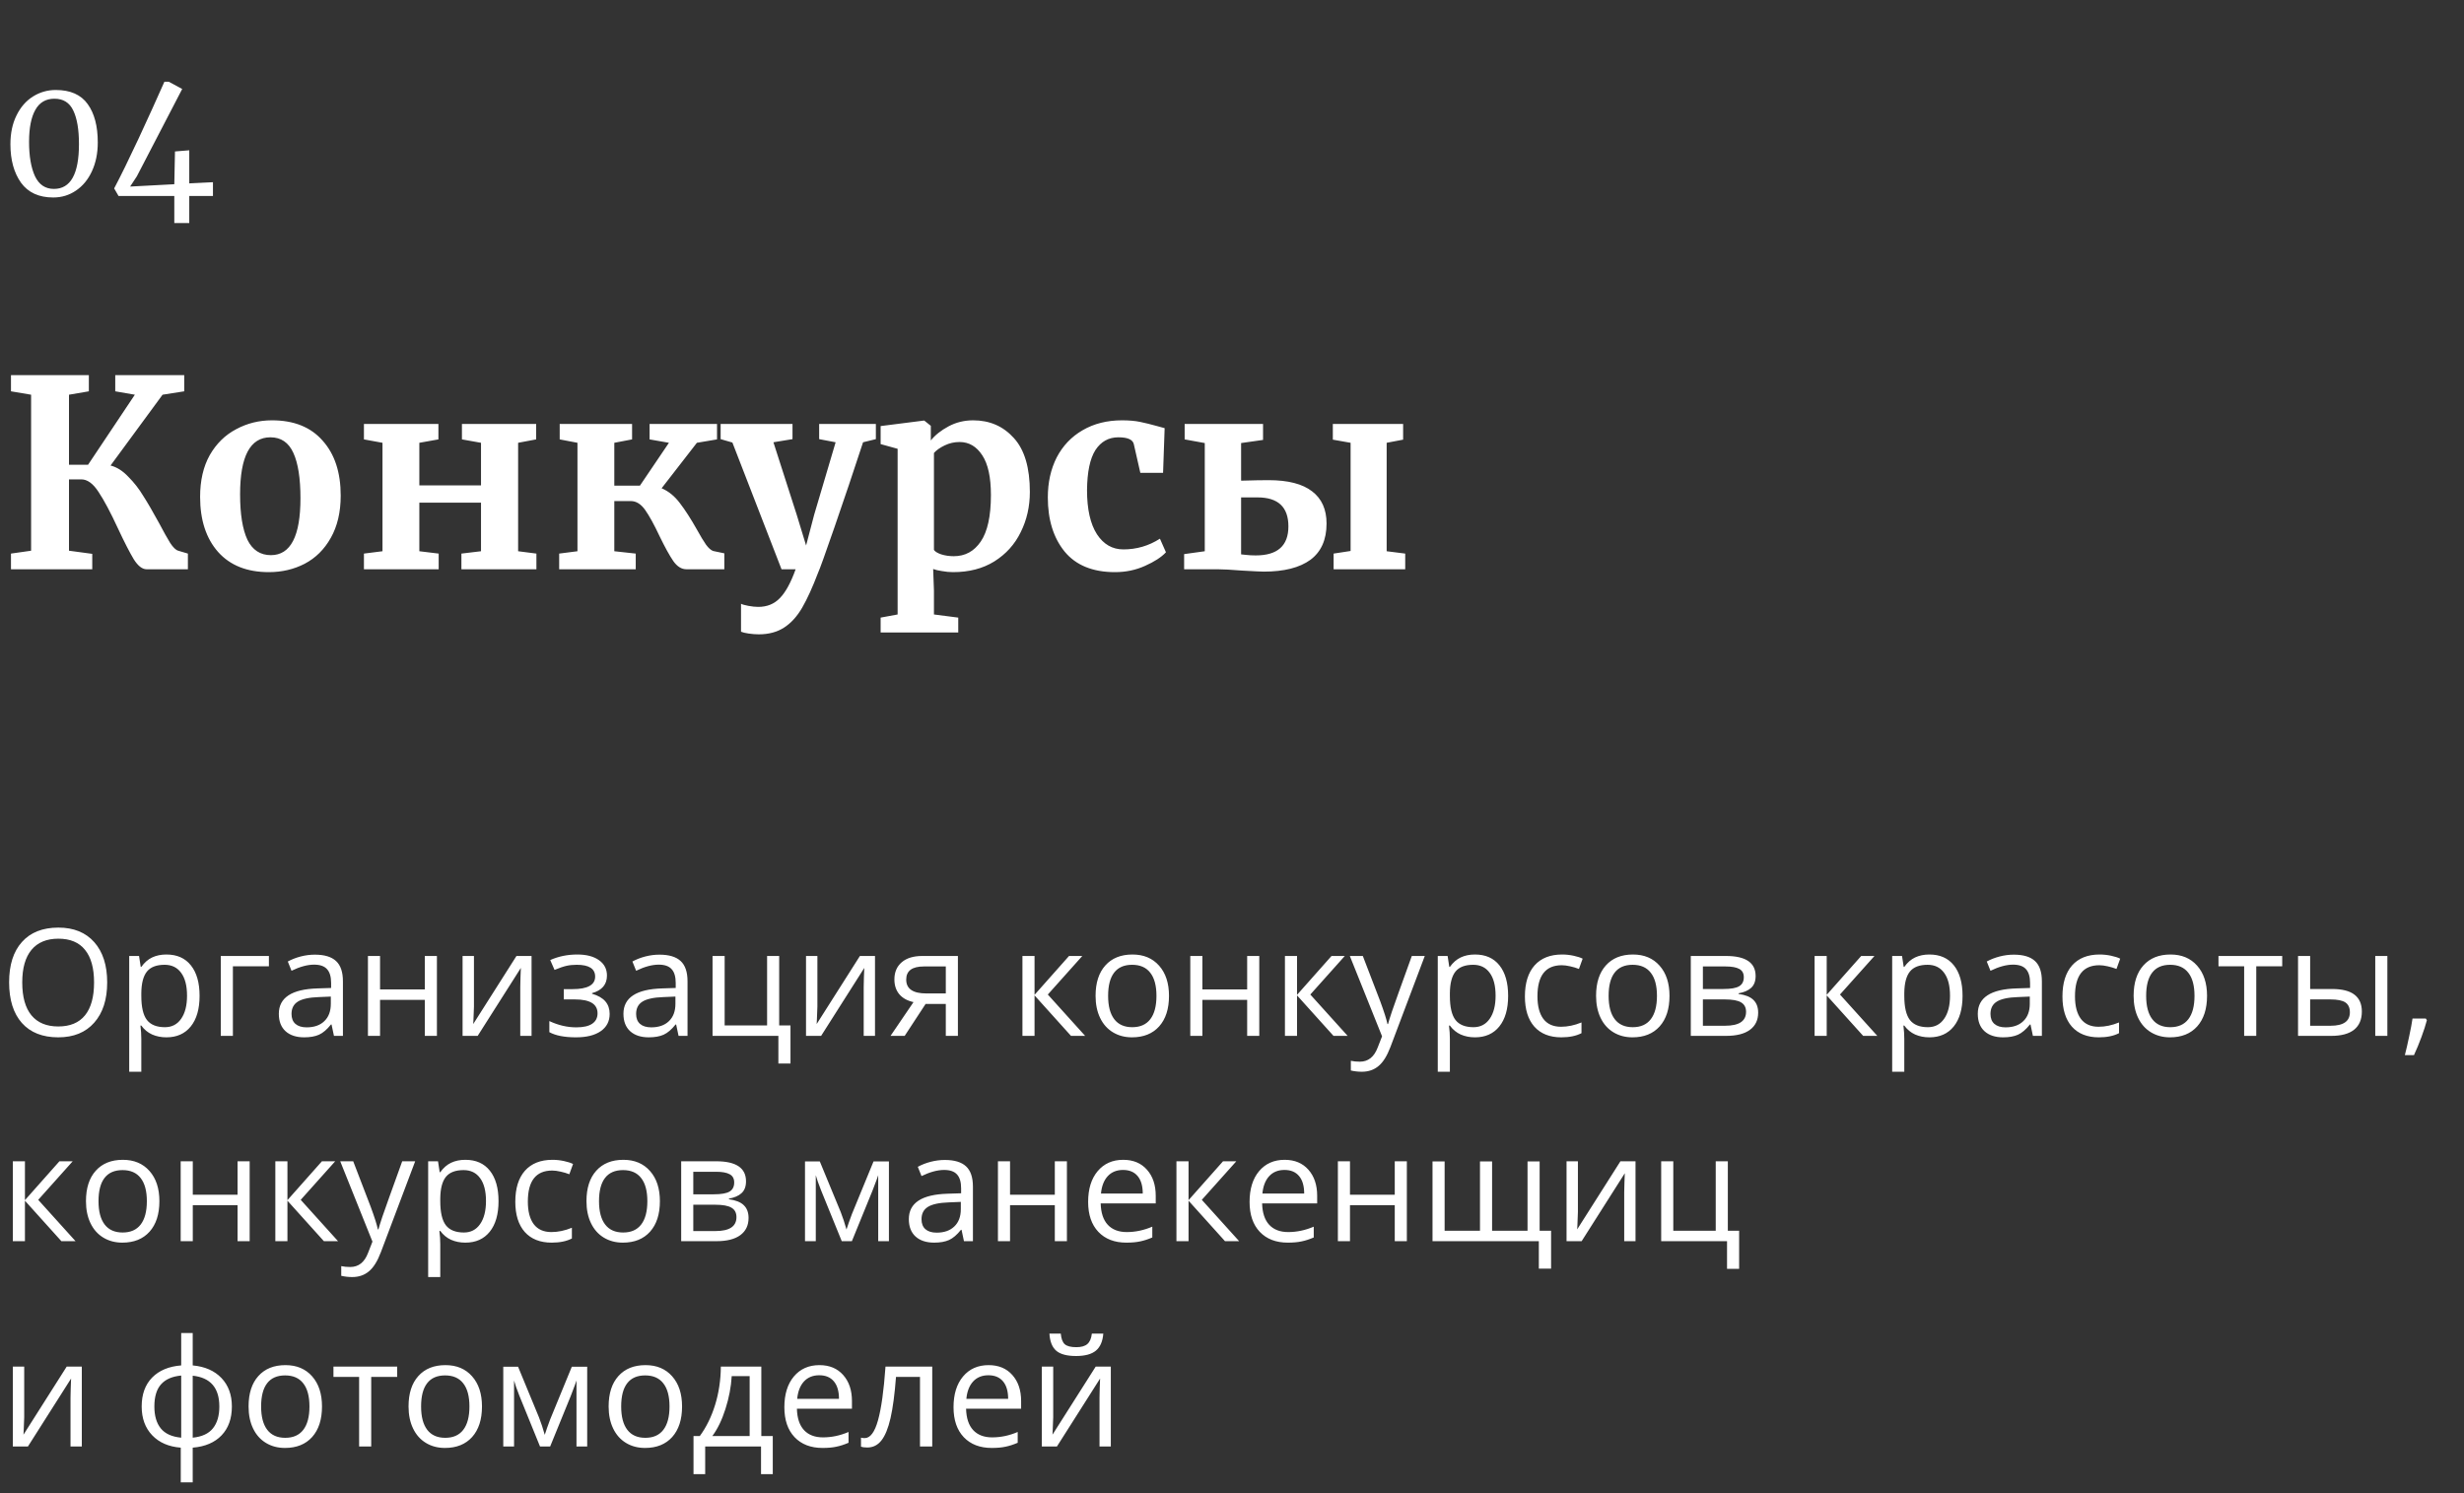 <?xml version="1.0" encoding="UTF-8"?> <svg xmlns="http://www.w3.org/2000/svg" width="264" height="160" viewBox="0 0 264 160" fill="none"><rect x="0" y="0" width="264" height="160" fill="#333333" stroke="none"/> <path d="M5.706 21.162C4.17 21.162 3.018 20.634 2.25 19.578C1.494 18.51 1.116 17.136 1.116 15.456C1.116 14.28 1.332 13.254 1.764 12.378C2.196 11.49 2.784 10.812 3.528 10.344C4.272 9.876 5.088 9.642 5.976 9.642C7.536 9.642 8.676 10.146 9.396 11.154C10.116 12.15 10.476 13.518 10.476 15.258C10.476 16.422 10.266 17.454 9.846 18.354C9.438 19.242 8.868 19.932 8.136 20.424C7.416 20.916 6.606 21.162 5.706 21.162ZM5.778 20.244C7.566 20.244 8.46 18.642 8.46 15.438C8.46 13.878 8.256 12.678 7.848 11.838C7.452 10.998 6.78 10.578 5.832 10.578C4.908 10.578 4.224 10.98 3.78 11.784C3.336 12.576 3.114 13.716 3.114 15.204C3.114 16.728 3.324 17.952 3.744 18.876C4.176 19.788 4.854 20.244 5.778 20.244ZM18.676 21H12.7L12.232 20.19C12.94 18.846 13.81 17.07 14.842 14.862C15.874 12.642 16.798 10.608 17.614 8.76H18.082L19.522 9.534L14.662 18.894L13.942 19.992L18.676 19.74L18.748 16.23L20.278 16.104V19.65L22.816 19.524V21H20.278V23.898H18.676V21Z" fill="white"></path> <path d="M11.844 49.884C12.516 50.052 13.151 50.453 13.748 51.088C14.364 51.704 14.896 52.385 15.344 53.132C15.811 53.86 16.371 54.821 17.024 56.016C17.528 56.968 17.929 57.687 18.228 58.172C18.545 58.657 18.835 58.937 19.096 59.012L20.132 59.32V61H15.708C15.241 61 14.784 60.645 14.336 59.936C13.907 59.227 13.337 58.116 12.628 56.604C11.844 54.905 11.153 53.608 10.556 52.712C9.977 51.816 9.361 51.368 8.708 51.368H7.392V59.012L9.884 59.348V61H1.176V59.32L3.332 59.012V42.296L1.176 41.932V40.196H9.52V41.932L7.392 42.296V49.8H9.436L14.448 42.296L12.348 41.932V40.196H19.74V41.932L17.416 42.296L11.844 49.884ZM21.44 53.244C21.44 51.489 21.785 49.996 22.476 48.764C23.185 47.532 24.128 46.608 25.304 45.992C26.48 45.357 27.758 45.04 29.14 45.04C31.492 45.04 33.302 45.768 34.572 47.224C35.86 48.661 36.504 50.621 36.504 53.104C36.504 54.877 36.149 56.389 35.44 57.64C34.749 58.872 33.816 59.796 32.64 60.412C31.482 61.009 30.204 61.308 28.804 61.308C26.47 61.308 24.66 60.589 23.372 59.152C22.084 57.696 21.44 55.727 21.44 53.244ZM29.028 59.488C31.137 59.488 32.192 57.453 32.192 53.384C32.192 51.256 31.94 49.641 31.436 48.54C30.932 47.42 30.11 46.86 28.972 46.86C26.806 46.86 25.724 48.895 25.724 52.964C25.724 55.092 25.985 56.716 26.508 57.836C27.049 58.937 27.889 59.488 29.028 59.488ZM46.973 45.432V47.084L44.929 47.448V52.012H51.537V47.448L49.493 47.084V45.432H57.445V47.084L55.513 47.448V59.068L57.473 59.32V61H49.437V59.32L51.537 59.068V53.86H44.929V59.068L47.001 59.32V61H38.993V59.32L40.981 59.068V47.448L38.993 47.084V45.432H46.973ZM70.887 52.32C71.634 52.637 72.287 53.169 72.847 53.916C73.407 54.644 74.014 55.587 74.667 56.744C75.059 57.453 75.386 57.995 75.647 58.368C75.908 58.723 76.16 58.947 76.403 59.04L77.607 59.292V61H73.547C73.024 61 72.558 60.711 72.147 60.132C71.736 59.535 71.242 58.639 70.663 57.444C70.084 56.212 69.571 55.279 69.123 54.644C68.675 54.009 68.162 53.692 67.583 53.692H65.819V59.068L68.115 59.32V61H59.911V59.32L61.871 59.068V47.448L59.967 47.084V45.432H67.723V47.084L65.819 47.448V52.04H68.563L71.671 47.448L69.599 47.084V45.432H76.823V47.084L74.667 47.448L70.887 52.32ZM81.299 67.972C80.963 67.972 80.599 67.944 80.207 67.888C79.834 67.832 79.563 67.767 79.395 67.692V64.696C79.525 64.771 79.787 64.845 80.179 64.92C80.571 64.995 80.925 65.032 81.243 65.032C82.176 65.032 82.942 64.724 83.539 64.108C84.155 63.492 84.724 62.456 85.247 61H83.735L78.471 47.42L77.211 47.056V45.432H84.911V47.056L82.867 47.392L85.359 55.148L86.367 58.452L87.235 55.148L89.531 47.392L87.767 47.056V45.432H93.843V47.056L92.471 47.392C91.444 50.528 90.427 53.552 89.419 56.464C88.411 59.376 87.823 61.009 87.655 61.364C87.058 62.932 86.488 64.183 85.947 65.116C85.406 66.049 84.761 66.759 84.015 67.244C83.268 67.729 82.363 67.972 81.299 67.972ZM110.342 52.712C110.342 54.28 110.015 55.717 109.362 57.024C108.727 58.331 107.784 59.376 106.534 60.16C105.302 60.925 103.827 61.308 102.11 61.308C101.736 61.308 101.344 61.271 100.934 61.196C100.542 61.14 100.224 61.065 99.982 60.972L100.066 63.296V65.844L102.67 66.18V67.776H94.354V66.18L96.174 65.844V48.092L94.354 47.588V45.656L98.974 45.068H99.03L99.73 45.628V47.196C100.196 46.617 100.831 46.113 101.634 45.684C102.436 45.255 103.314 45.04 104.266 45.04C106.039 45.04 107.495 45.675 108.634 46.944C109.772 48.195 110.342 50.117 110.342 52.712ZM102.81 47.364C102.25 47.364 101.718 47.485 101.214 47.728C100.71 47.971 100.327 48.241 100.066 48.54V58.928C100.196 59.115 100.458 59.273 100.85 59.404C101.26 59.535 101.708 59.6 102.194 59.6C103.407 59.6 104.368 59.077 105.078 58.032C105.806 56.968 106.17 55.307 106.17 53.048C106.17 51.144 105.862 49.725 105.246 48.792C104.63 47.84 103.818 47.364 102.81 47.364ZM112.267 53.3C112.267 51.695 112.584 50.267 113.219 49.016C113.872 47.765 114.796 46.795 115.991 46.104C117.204 45.395 118.614 45.04 120.219 45.04C120.966 45.04 121.61 45.096 122.151 45.208C122.692 45.32 123.299 45.469 123.971 45.656L124.783 45.88L124.615 50.668H122.179L121.479 47.588C121.367 47.103 120.816 46.86 119.827 46.86C118.782 46.86 117.96 47.317 117.363 48.232C116.784 49.147 116.486 50.575 116.467 52.516C116.467 54.569 116.822 56.147 117.531 57.248C118.24 58.331 119.183 58.872 120.359 58.872C121.778 58.872 123.084 58.489 124.279 57.724L124.923 59.18C124.438 59.703 123.691 60.188 122.683 60.636C121.694 61.084 120.62 61.308 119.463 61.308C117.074 61.308 115.272 60.571 114.059 59.096C112.864 57.621 112.267 55.689 112.267 53.3ZM132.975 51.508C134.207 51.471 135.187 51.452 135.915 51.452C138.005 51.452 139.564 51.853 140.591 52.656C141.617 53.44 142.131 54.588 142.131 56.1C142.131 57.836 141.552 59.133 140.395 59.992C139.237 60.832 137.576 61.252 135.411 61.252C135.149 61.252 134.365 61.215 133.059 61.14C131.901 61.047 131.033 61 130.455 61H126.871V59.376L129.083 59.068V47.476L126.927 47.084V45.432H135.327V47.14L132.975 47.476V51.508ZM150.335 45.432V47.112L148.571 47.448V59.068L150.559 59.32V61H142.887V59.32L144.707 59.04V47.448L142.803 47.112V45.432H150.335ZM132.975 59.404C133.049 59.404 133.227 59.423 133.507 59.46C133.805 59.497 134.151 59.516 134.543 59.516C136.876 59.516 138.043 58.48 138.043 56.408C138.043 54.336 136.941 53.3 134.739 53.3H132.975V59.404Z" fill="white"></path> <path d="M11.484 105.273C11.484 107.102 11.021 108.539 10.094 109.586C9.172 110.633 7.888 111.156 6.242 111.156C4.56 111.156 3.26 110.643 2.344 109.617C1.432 108.586 0.977 107.133 0.977 105.258C0.977 103.398 1.435 101.958 2.352 100.938C3.268 99.912 4.57 99.398 6.258 99.398C7.898 99.398 9.18 99.919 10.102 100.961C11.023 102.003 11.484 103.44 11.484 105.273ZM2.383 105.273C2.383 106.82 2.711 107.995 3.367 108.797C4.029 109.594 4.987 109.992 6.242 109.992C7.508 109.992 8.464 109.594 9.109 108.797C9.755 108 10.078 106.826 10.078 105.273C10.078 103.737 9.755 102.573 9.109 101.781C8.469 100.984 7.518 100.586 6.258 100.586C4.992 100.586 4.029 100.987 3.367 101.789C2.711 102.586 2.383 103.747 2.383 105.273ZM17.828 111.156C17.271 111.156 16.76 111.055 16.297 110.852C15.838 110.643 15.453 110.326 15.141 109.898H15.047C15.109 110.398 15.141 110.872 15.141 111.32V114.844H13.844V102.438H14.898L15.078 103.609H15.141C15.474 103.141 15.862 102.802 16.305 102.594C16.747 102.385 17.255 102.281 17.828 102.281C18.963 102.281 19.838 102.669 20.453 103.445C21.073 104.221 21.383 105.31 21.383 106.711C21.383 108.117 21.068 109.211 20.438 109.992C19.812 110.768 18.943 111.156 17.828 111.156ZM17.641 103.383C16.766 103.383 16.133 103.625 15.742 104.109C15.352 104.594 15.151 105.365 15.141 106.422V106.711C15.141 107.914 15.341 108.776 15.742 109.297C16.143 109.812 16.787 110.07 17.672 110.07C18.412 110.07 18.99 109.771 19.406 109.172C19.828 108.573 20.039 107.747 20.039 106.695C20.039 105.628 19.828 104.81 19.406 104.242C18.99 103.669 18.401 103.383 17.641 103.383ZM28.812 103.547H24.953V111H23.656V102.438H28.812V103.547ZM35.781 111L35.523 109.781H35.461C35.034 110.318 34.607 110.682 34.18 110.875C33.758 111.062 33.229 111.156 32.594 111.156C31.745 111.156 31.078 110.938 30.594 110.5C30.115 110.062 29.875 109.44 29.875 108.633C29.875 106.904 31.258 105.997 34.023 105.914L35.477 105.867V105.336C35.477 104.664 35.331 104.169 35.039 103.852C34.753 103.529 34.292 103.367 33.656 103.367C32.943 103.367 32.135 103.586 31.234 104.023L30.836 103.031C31.258 102.802 31.719 102.622 32.219 102.492C32.724 102.362 33.229 102.297 33.734 102.297C34.755 102.297 35.51 102.523 36 102.977C36.495 103.43 36.742 104.156 36.742 105.156V111H35.781ZM32.852 110.086C33.659 110.086 34.292 109.865 34.75 109.422C35.214 108.979 35.445 108.359 35.445 107.562V106.789L34.148 106.844C33.117 106.88 32.372 107.042 31.914 107.328C31.461 107.609 31.234 108.049 31.234 108.648C31.234 109.117 31.375 109.474 31.656 109.719C31.943 109.964 32.341 110.086 32.852 110.086ZM40.719 102.438V106.023H45.516V102.438H46.812V111H45.516V107.141H40.719V111H39.422V102.438H40.719ZM50.781 102.438V107.867L50.727 109.289L50.703 109.734L55.336 102.438H56.953V111H55.742V105.766L55.766 104.734L55.805 103.719L51.18 111H49.562V102.438H50.781ZM61.336 105.992C62.956 105.992 63.766 105.544 63.766 104.648C63.766 103.805 63.109 103.383 61.797 103.383C61.396 103.383 61.031 103.419 60.703 103.492C60.375 103.565 59.945 103.711 59.414 103.93L58.953 102.875C59.839 102.479 60.805 102.281 61.852 102.281C62.836 102.281 63.612 102.484 64.18 102.891C64.747 103.292 65.031 103.841 65.031 104.539C65.031 105.497 64.497 106.125 63.43 106.422V106.484C64.086 106.677 64.565 106.953 64.867 107.312C65.169 107.667 65.32 108.112 65.32 108.648C65.32 109.44 65 110.057 64.359 110.5C63.724 110.938 62.844 111.156 61.719 111.156C60.484 111.156 59.531 110.971 58.859 110.602V109.414C59.812 109.862 60.776 110.086 61.75 110.086C62.5 110.086 63.065 109.958 63.445 109.703C63.831 109.443 64.023 109.07 64.023 108.586C64.023 107.591 63.214 107.094 61.594 107.094H60.406V105.992H61.336ZM72.703 111L72.445 109.781H72.383C71.956 110.318 71.529 110.682 71.102 110.875C70.68 111.062 70.151 111.156 69.516 111.156C68.667 111.156 68 110.938 67.516 110.5C67.037 110.062 66.797 109.44 66.797 108.633C66.797 106.904 68.18 105.997 70.945 105.914L72.398 105.867V105.336C72.398 104.664 72.253 104.169 71.961 103.852C71.674 103.529 71.213 103.367 70.578 103.367C69.865 103.367 69.057 103.586 68.156 104.023L67.758 103.031C68.18 102.802 68.641 102.622 69.141 102.492C69.646 102.362 70.151 102.297 70.656 102.297C71.677 102.297 72.432 102.523 72.922 102.977C73.417 103.43 73.664 104.156 73.664 105.156V111H72.703ZM69.773 110.086C70.581 110.086 71.213 109.865 71.672 109.422C72.135 108.979 72.367 108.359 72.367 107.562V106.789L71.07 106.844C70.039 106.88 69.294 107.042 68.836 107.328C68.383 107.609 68.156 108.049 68.156 108.648C68.156 109.117 68.297 109.474 68.578 109.719C68.865 109.964 69.263 110.086 69.773 110.086ZM84.695 113.961H83.398V111H76.344V102.438H77.641V109.883H82.188V102.438H83.484V109.883H84.695V113.961ZM87.578 102.438V107.867L87.523 109.289L87.5 109.734L92.133 102.438H93.75V111H92.539V105.766L92.562 104.734L92.602 103.719L87.977 111H86.359V102.438H87.578ZM96.93 111H95.414L97.875 107.383C97.213 107.237 96.706 106.956 96.352 106.539C96.003 106.117 95.828 105.589 95.828 104.953C95.828 104.172 96.091 103.557 96.617 103.109C97.143 102.661 97.878 102.438 98.82 102.438H102.633V111H101.336V107.578H99.172L96.93 111ZM97.094 104.969C97.094 105.958 97.812 106.453 99.25 106.453H101.336V103.562H98.984C97.724 103.562 97.094 104.031 97.094 104.969ZM114.539 102.438H115.961L112.266 106.57L116.266 111H114.75L110.844 106.664V111H109.547V102.438H110.844V106.602L114.539 102.438ZM125.25 106.711C125.25 108.107 124.898 109.198 124.195 109.984C123.492 110.766 122.521 111.156 121.281 111.156C120.516 111.156 119.836 110.977 119.242 110.617C118.648 110.258 118.19 109.742 117.867 109.07C117.544 108.398 117.383 107.612 117.383 106.711C117.383 105.315 117.732 104.229 118.43 103.453C119.128 102.672 120.096 102.281 121.336 102.281C122.534 102.281 123.484 102.68 124.188 103.477C124.896 104.273 125.25 105.352 125.25 106.711ZM118.727 106.711C118.727 107.805 118.945 108.638 119.383 109.211C119.82 109.784 120.464 110.07 121.312 110.07C122.161 110.07 122.805 109.786 123.242 109.219C123.685 108.646 123.906 107.81 123.906 106.711C123.906 105.622 123.685 104.797 123.242 104.234C122.805 103.667 122.156 103.383 121.297 103.383C120.448 103.383 119.807 103.661 119.375 104.219C118.943 104.776 118.727 105.607 118.727 106.711ZM128.828 102.438V106.023H133.625V102.438H134.922V111H133.625V107.141H128.828V111H127.531V102.438H128.828ZM142.664 102.438H144.086L140.391 106.57L144.391 111H142.875L138.969 106.664V111H137.672V102.438H138.969V106.602L142.664 102.438ZM144.625 102.438H146.016L147.891 107.32C148.302 108.435 148.557 109.24 148.656 109.734H148.719C148.786 109.469 148.927 109.016 149.141 108.375C149.359 107.729 150.068 105.75 151.266 102.438H152.656L148.977 112.188C148.612 113.151 148.185 113.833 147.695 114.234C147.211 114.641 146.615 114.844 145.906 114.844C145.51 114.844 145.12 114.799 144.734 114.711V113.672C145.021 113.734 145.341 113.766 145.695 113.766C146.586 113.766 147.221 113.266 147.602 112.266L148.078 111.047L144.625 102.438ZM158.031 111.156C157.474 111.156 156.964 111.055 156.5 110.852C156.042 110.643 155.656 110.326 155.344 109.898H155.25C155.312 110.398 155.344 110.872 155.344 111.32V114.844H154.047V102.438H155.102L155.281 103.609H155.344C155.677 103.141 156.065 102.802 156.508 102.594C156.951 102.385 157.458 102.281 158.031 102.281C159.167 102.281 160.042 102.669 160.656 103.445C161.276 104.221 161.586 105.31 161.586 106.711C161.586 108.117 161.271 109.211 160.641 109.992C160.016 110.768 159.146 111.156 158.031 111.156ZM157.844 103.383C156.969 103.383 156.336 103.625 155.945 104.109C155.555 104.594 155.354 105.365 155.344 106.422V106.711C155.344 107.914 155.544 108.776 155.945 109.297C156.346 109.812 156.99 110.07 157.875 110.07C158.615 110.07 159.193 109.771 159.609 109.172C160.031 108.573 160.242 107.747 160.242 106.695C160.242 105.628 160.031 104.81 159.609 104.242C159.193 103.669 158.604 103.383 157.844 103.383ZM167.281 111.156C166.042 111.156 165.081 110.776 164.398 110.016C163.721 109.25 163.383 108.169 163.383 106.773C163.383 105.341 163.727 104.234 164.414 103.453C165.107 102.672 166.091 102.281 167.367 102.281C167.779 102.281 168.19 102.326 168.602 102.414C169.013 102.503 169.336 102.607 169.57 102.727L169.172 103.828C168.885 103.714 168.573 103.62 168.234 103.547C167.896 103.469 167.596 103.43 167.336 103.43C165.596 103.43 164.727 104.539 164.727 106.758C164.727 107.81 164.938 108.617 165.359 109.18C165.786 109.742 166.417 110.023 167.25 110.023C167.964 110.023 168.695 109.87 169.445 109.562V110.711C168.872 111.008 168.151 111.156 167.281 111.156ZM178.875 106.711C178.875 108.107 178.523 109.198 177.82 109.984C177.117 110.766 176.146 111.156 174.906 111.156C174.141 111.156 173.461 110.977 172.867 110.617C172.273 110.258 171.815 109.742 171.492 109.07C171.169 108.398 171.008 107.612 171.008 106.711C171.008 105.315 171.357 104.229 172.055 103.453C172.753 102.672 173.721 102.281 174.961 102.281C176.159 102.281 177.109 102.68 177.812 103.477C178.521 104.273 178.875 105.352 178.875 106.711ZM172.352 106.711C172.352 107.805 172.57 108.638 173.008 109.211C173.445 109.784 174.089 110.07 174.938 110.07C175.786 110.07 176.43 109.786 176.867 109.219C177.31 108.646 177.531 107.81 177.531 106.711C177.531 105.622 177.31 104.797 176.867 104.234C176.43 103.667 175.781 103.383 174.922 103.383C174.073 103.383 173.432 103.661 173 104.219C172.568 104.776 172.352 105.607 172.352 106.711ZM188.102 104.586C188.102 105.143 187.94 105.568 187.617 105.859C187.299 106.146 186.852 106.339 186.273 106.438V106.508C187.003 106.607 187.534 106.82 187.867 107.148C188.206 107.477 188.375 107.93 188.375 108.508C188.375 109.305 188.081 109.919 187.492 110.352C186.909 110.784 186.055 111 184.93 111H181.156V102.438H184.914C187.039 102.438 188.102 103.154 188.102 104.586ZM187.078 108.422C187.078 107.958 186.901 107.622 186.547 107.414C186.198 107.201 185.617 107.094 184.805 107.094H182.453V109.914H184.836C186.331 109.914 187.078 109.417 187.078 108.422ZM186.836 104.711C186.836 104.294 186.674 104 186.352 103.828C186.034 103.651 185.549 103.562 184.898 103.562H182.453V105.977H184.648C185.451 105.977 186.016 105.878 186.344 105.68C186.672 105.482 186.836 105.159 186.836 104.711ZM199.414 102.438H200.836L197.141 106.57L201.141 111H199.625L195.719 106.664V111H194.422V102.438H195.719V106.602L199.414 102.438ZM206.719 111.156C206.161 111.156 205.651 111.055 205.188 110.852C204.729 110.643 204.344 110.326 204.031 109.898H203.938C204 110.398 204.031 110.872 204.031 111.32V114.844H202.734V102.438H203.789L203.969 103.609H204.031C204.365 103.141 204.753 102.802 205.195 102.594C205.638 102.385 206.146 102.281 206.719 102.281C207.854 102.281 208.729 102.669 209.344 103.445C209.964 104.221 210.273 105.31 210.273 106.711C210.273 108.117 209.958 109.211 209.328 109.992C208.703 110.768 207.833 111.156 206.719 111.156ZM206.531 103.383C205.656 103.383 205.023 103.625 204.633 104.109C204.242 104.594 204.042 105.365 204.031 106.422V106.711C204.031 107.914 204.232 108.776 204.633 109.297C205.034 109.812 205.677 110.07 206.562 110.07C207.302 110.07 207.88 109.771 208.297 109.172C208.719 108.573 208.93 107.747 208.93 106.695C208.93 105.628 208.719 104.81 208.297 104.242C207.88 103.669 207.292 103.383 206.531 103.383ZM217.812 111L217.555 109.781H217.492C217.065 110.318 216.638 110.682 216.211 110.875C215.789 111.062 215.26 111.156 214.625 111.156C213.776 111.156 213.109 110.938 212.625 110.5C212.146 110.062 211.906 109.44 211.906 108.633C211.906 106.904 213.289 105.997 216.055 105.914L217.508 105.867V105.336C217.508 104.664 217.362 104.169 217.07 103.852C216.784 103.529 216.323 103.367 215.688 103.367C214.974 103.367 214.167 103.586 213.266 104.023L212.867 103.031C213.289 102.802 213.75 102.622 214.25 102.492C214.755 102.362 215.26 102.297 215.766 102.297C216.786 102.297 217.542 102.523 218.031 102.977C218.526 103.43 218.773 104.156 218.773 105.156V111H217.812ZM214.883 110.086C215.69 110.086 216.323 109.865 216.781 109.422C217.245 108.979 217.477 108.359 217.477 107.562V106.789L216.18 106.844C215.148 106.88 214.404 107.042 213.945 107.328C213.492 107.609 213.266 108.049 213.266 108.648C213.266 109.117 213.406 109.474 213.688 109.719C213.974 109.964 214.372 110.086 214.883 110.086ZM224.875 111.156C223.635 111.156 222.674 110.776 221.992 110.016C221.315 109.25 220.977 108.169 220.977 106.773C220.977 105.341 221.32 104.234 222.008 103.453C222.701 102.672 223.685 102.281 224.961 102.281C225.372 102.281 225.784 102.326 226.195 102.414C226.607 102.503 226.93 102.607 227.164 102.727L226.766 103.828C226.479 103.714 226.167 103.62 225.828 103.547C225.49 103.469 225.19 103.43 224.93 103.43C223.19 103.43 222.32 104.539 222.32 106.758C222.32 107.81 222.531 108.617 222.953 109.18C223.38 109.742 224.01 110.023 224.844 110.023C225.557 110.023 226.289 109.87 227.039 109.562V110.711C226.466 111.008 225.745 111.156 224.875 111.156ZM236.469 106.711C236.469 108.107 236.117 109.198 235.414 109.984C234.711 110.766 233.74 111.156 232.5 111.156C231.734 111.156 231.055 110.977 230.461 110.617C229.867 110.258 229.409 109.742 229.086 109.07C228.763 108.398 228.602 107.612 228.602 106.711C228.602 105.315 228.951 104.229 229.648 103.453C230.346 102.672 231.315 102.281 232.555 102.281C233.753 102.281 234.703 102.68 235.406 103.477C236.115 104.273 236.469 105.352 236.469 106.711ZM229.945 106.711C229.945 107.805 230.164 108.638 230.602 109.211C231.039 109.784 231.682 110.07 232.531 110.07C233.38 110.07 234.023 109.786 234.461 109.219C234.904 108.646 235.125 107.81 235.125 106.711C235.125 105.622 234.904 104.797 234.461 104.234C234.023 103.667 233.375 103.383 232.516 103.383C231.667 103.383 231.026 103.661 230.594 104.219C230.161 104.776 229.945 105.607 229.945 106.711ZM244.523 103.547H241.742V111H240.445V103.547H237.695V102.438H244.523V103.547ZM247.516 105.977H249.852C250.94 105.977 251.745 106.18 252.266 106.586C252.792 106.987 253.055 107.589 253.055 108.391C253.055 109.25 252.776 109.901 252.219 110.344C251.667 110.781 250.852 111 249.773 111H246.219V102.438H247.516V105.977ZM255.789 111H254.492V102.438H255.789V111ZM247.516 107.094V109.914H249.711C251.086 109.914 251.773 109.432 251.773 108.469C251.773 107.99 251.615 107.641 251.297 107.422C250.979 107.203 250.438 107.094 249.672 107.094H247.516ZM259.906 109.141L260.023 109.32C259.888 109.841 259.693 110.445 259.438 111.133C259.182 111.826 258.917 112.469 258.641 113.062H257.664C257.805 112.521 257.958 111.852 258.125 111.055C258.297 110.258 258.417 109.62 258.484 109.141H259.906ZM6.367 124.438H7.789L4.094 128.57L8.094 133H6.578L2.672 128.664V133H1.375V124.438H2.672V128.602L6.367 124.438ZM17.078 128.711C17.078 130.107 16.727 131.198 16.023 131.984C15.32 132.766 14.349 133.156 13.109 133.156C12.344 133.156 11.664 132.977 11.07 132.617C10.477 132.258 10.018 131.742 9.695 131.07C9.372 130.398 9.211 129.612 9.211 128.711C9.211 127.315 9.56 126.229 10.258 125.453C10.956 124.672 11.925 124.281 13.164 124.281C14.362 124.281 15.312 124.68 16.016 125.477C16.724 126.273 17.078 127.352 17.078 128.711ZM10.555 128.711C10.555 129.805 10.773 130.638 11.211 131.211C11.648 131.784 12.292 132.07 13.141 132.07C13.99 132.07 14.633 131.786 15.07 131.219C15.513 130.646 15.734 129.81 15.734 128.711C15.734 127.622 15.513 126.797 15.07 126.234C14.633 125.667 13.984 125.383 13.125 125.383C12.276 125.383 11.635 125.661 11.203 126.219C10.771 126.776 10.555 127.607 10.555 128.711ZM20.656 124.438V128.023H25.453V124.438H26.75V133H25.453V129.141H20.656V133H19.359V124.438H20.656ZM34.492 124.438H35.914L32.219 128.57L36.219 133H34.703L30.797 128.664V133H29.5V124.438H30.797V128.602L34.492 124.438ZM36.453 124.438H37.844L39.719 129.32C40.13 130.435 40.385 131.24 40.484 131.734H40.547C40.615 131.469 40.755 131.016 40.969 130.375C41.188 129.729 41.896 127.75 43.094 124.438H44.484L40.805 134.188C40.44 135.151 40.013 135.833 39.523 136.234C39.039 136.641 38.443 136.844 37.734 136.844C37.339 136.844 36.948 136.799 36.562 136.711V135.672C36.849 135.734 37.169 135.766 37.523 135.766C38.414 135.766 39.05 135.266 39.43 134.266L39.906 133.047L36.453 124.438ZM49.859 133.156C49.302 133.156 48.792 133.055 48.328 132.852C47.87 132.643 47.484 132.326 47.172 131.898H47.078C47.141 132.398 47.172 132.872 47.172 133.32V136.844H45.875V124.438H46.93L47.109 125.609H47.172C47.505 125.141 47.893 124.802 48.336 124.594C48.779 124.385 49.286 124.281 49.859 124.281C50.995 124.281 51.87 124.669 52.484 125.445C53.104 126.221 53.414 127.31 53.414 128.711C53.414 130.117 53.099 131.211 52.469 131.992C51.844 132.768 50.974 133.156 49.859 133.156ZM49.672 125.383C48.797 125.383 48.164 125.625 47.773 126.109C47.383 126.594 47.182 127.365 47.172 128.422V128.711C47.172 129.914 47.372 130.776 47.773 131.297C48.175 131.812 48.818 132.07 49.703 132.07C50.443 132.07 51.021 131.771 51.438 131.172C51.859 130.573 52.07 129.747 52.07 128.695C52.07 127.628 51.859 126.81 51.438 126.242C51.021 125.669 50.432 125.383 49.672 125.383ZM59.109 133.156C57.87 133.156 56.909 132.776 56.227 132.016C55.55 131.25 55.211 130.169 55.211 128.773C55.211 127.341 55.555 126.234 56.242 125.453C56.935 124.672 57.919 124.281 59.195 124.281C59.607 124.281 60.018 124.326 60.43 124.414C60.841 124.503 61.164 124.607 61.398 124.727L61 125.828C60.714 125.714 60.401 125.62 60.062 125.547C59.724 125.469 59.425 125.43 59.164 125.43C57.425 125.43 56.555 126.539 56.555 128.758C56.555 129.81 56.766 130.617 57.188 131.18C57.615 131.742 58.245 132.023 59.078 132.023C59.792 132.023 60.523 131.87 61.273 131.562V132.711C60.7 133.008 59.979 133.156 59.109 133.156ZM70.703 128.711C70.703 130.107 70.352 131.198 69.648 131.984C68.945 132.766 67.974 133.156 66.734 133.156C65.969 133.156 65.289 132.977 64.695 132.617C64.102 132.258 63.643 131.742 63.32 131.07C62.997 130.398 62.836 129.612 62.836 128.711C62.836 127.315 63.185 126.229 63.883 125.453C64.581 124.672 65.549 124.281 66.789 124.281C67.987 124.281 68.938 124.68 69.641 125.477C70.349 126.273 70.703 127.352 70.703 128.711ZM64.18 128.711C64.18 129.805 64.398 130.638 64.836 131.211C65.273 131.784 65.917 132.07 66.766 132.07C67.615 132.07 68.258 131.786 68.695 131.219C69.138 130.646 69.359 129.81 69.359 128.711C69.359 127.622 69.138 126.797 68.695 126.234C68.258 125.667 67.609 125.383 66.75 125.383C65.901 125.383 65.26 125.661 64.828 126.219C64.396 126.776 64.18 127.607 64.18 128.711ZM79.93 126.586C79.93 127.143 79.768 127.568 79.445 127.859C79.128 128.146 78.68 128.339 78.102 128.438V128.508C78.831 128.607 79.362 128.82 79.695 129.148C80.034 129.477 80.203 129.93 80.203 130.508C80.203 131.305 79.909 131.919 79.32 132.352C78.737 132.784 77.883 133 76.758 133H72.984V124.438H76.742C78.867 124.438 79.93 125.154 79.93 126.586ZM78.906 130.422C78.906 129.958 78.729 129.622 78.375 129.414C78.026 129.201 77.445 129.094 76.633 129.094H74.281V131.914H76.664C78.159 131.914 78.906 131.417 78.906 130.422ZM78.664 126.711C78.664 126.294 78.503 126 78.18 125.828C77.862 125.651 77.378 125.562 76.727 125.562H74.281V127.977H76.477C77.279 127.977 77.844 127.878 78.172 127.68C78.5 127.482 78.664 127.159 78.664 126.711ZM90.695 131.75L90.938 131.023L91.273 130.102L93.594 124.453H95.242V133H94.094V125.93L93.938 126.383L93.484 127.578L91.273 133H90.188L87.977 127.562C87.701 126.865 87.51 126.32 87.406 125.93V133H86.25V124.453H87.836L90.078 129.883C90.302 130.456 90.508 131.078 90.695 131.75ZM103.281 133L103.023 131.781H102.961C102.534 132.318 102.107 132.682 101.68 132.875C101.258 133.062 100.729 133.156 100.094 133.156C99.245 133.156 98.578 132.938 98.094 132.5C97.615 132.062 97.375 131.44 97.375 130.633C97.375 128.904 98.758 127.997 101.523 127.914L102.977 127.867V127.336C102.977 126.664 102.831 126.169 102.539 125.852C102.253 125.529 101.792 125.367 101.156 125.367C100.443 125.367 99.635 125.586 98.734 126.023L98.336 125.031C98.758 124.802 99.219 124.622 99.719 124.492C100.224 124.362 100.729 124.297 101.234 124.297C102.255 124.297 103.01 124.523 103.5 124.977C103.995 125.43 104.242 126.156 104.242 127.156V133H103.281ZM100.352 132.086C101.159 132.086 101.792 131.865 102.25 131.422C102.714 130.979 102.945 130.359 102.945 129.562V128.789L101.648 128.844C100.617 128.88 99.872 129.042 99.414 129.328C98.961 129.609 98.734 130.049 98.734 130.648C98.734 131.117 98.875 131.474 99.156 131.719C99.443 131.964 99.841 132.086 100.352 132.086ZM108.219 124.438V128.023H113.016V124.438H114.312V133H113.016V129.141H108.219V133H106.922V124.438H108.219ZM120.68 133.156C119.414 133.156 118.414 132.771 117.68 132C116.951 131.229 116.586 130.159 116.586 128.789C116.586 127.409 116.924 126.312 117.602 125.5C118.284 124.688 119.198 124.281 120.344 124.281C121.417 124.281 122.266 124.635 122.891 125.344C123.516 126.047 123.828 126.977 123.828 128.133V128.953H117.93C117.956 129.958 118.208 130.721 118.688 131.242C119.172 131.763 119.852 132.023 120.727 132.023C121.648 132.023 122.56 131.831 123.461 131.445V132.602C123.003 132.799 122.568 132.94 122.156 133.023C121.75 133.112 121.258 133.156 120.68 133.156ZM120.328 125.367C119.641 125.367 119.091 125.591 118.68 126.039C118.273 126.487 118.034 127.107 117.961 127.898H122.438C122.438 127.081 122.255 126.456 121.891 126.023C121.526 125.586 121.005 125.367 120.328 125.367ZM131.039 124.438H132.461L128.766 128.57L132.766 133H131.25L127.344 128.664V133H126.047V124.438H127.344V128.602L131.039 124.438ZM137.977 133.156C136.711 133.156 135.711 132.771 134.977 132C134.247 131.229 133.883 130.159 133.883 128.789C133.883 127.409 134.221 126.312 134.898 125.5C135.581 124.688 136.495 124.281 137.641 124.281C138.714 124.281 139.562 124.635 140.188 125.344C140.812 126.047 141.125 126.977 141.125 128.133V128.953H135.227C135.253 129.958 135.505 130.721 135.984 131.242C136.469 131.763 137.148 132.023 138.023 132.023C138.945 132.023 139.857 131.831 140.758 131.445V132.602C140.299 132.799 139.865 132.94 139.453 133.023C139.047 133.112 138.555 133.156 137.977 133.156ZM137.625 125.367C136.938 125.367 136.388 125.591 135.977 126.039C135.57 126.487 135.331 127.107 135.258 127.898H139.734C139.734 127.081 139.552 126.456 139.188 126.023C138.823 125.586 138.302 125.367 137.625 125.367ZM144.641 124.438V128.023H149.438V124.438H150.734V133H149.438V129.141H144.641V133H143.344V124.438H144.641ZM159.867 131.883H163.664V124.453H164.961V131.883H166.188V135.945H164.875V133H153.484V124.453H154.781V131.883H158.57V124.453H159.867V131.883ZM169.062 124.438V129.867L169.008 131.289L168.984 131.734L173.617 124.438H175.234V133H174.023V127.766L174.047 126.734L174.086 125.719L169.461 133H167.844V124.438H169.062ZM186.336 135.961H185.039V133H177.984V124.438H179.281V131.883H183.828V124.438H185.125V131.883H186.336V135.961ZM2.594 146.438V151.867L2.539 153.289L2.516 153.734L7.148 146.438H8.766V155H7.555V149.766L7.578 148.734L7.617 147.719L2.992 155H1.375V146.438H2.594ZM24.844 150.711C24.844 152.008 24.474 153.042 23.734 153.812C23 154.578 21.971 155.016 20.648 155.125V158.844H19.367V155.125C18.076 155.026 17.055 154.583 16.305 153.797C15.555 153.01 15.18 151.982 15.18 150.711C15.18 149.414 15.552 148.383 16.297 147.617C17.047 146.852 18.086 146.417 19.414 146.312V142.844H20.648V146.312C21.956 146.432 22.982 146.883 23.727 147.664C24.471 148.445 24.844 149.461 24.844 150.711ZM16.539 150.711C16.539 151.711 16.768 152.495 17.227 153.062C17.685 153.63 18.414 153.961 19.414 154.055V147.398C18.451 147.487 17.729 147.802 17.25 148.344C16.776 148.88 16.539 149.669 16.539 150.711ZM23.5 150.711C23.5 148.716 22.549 147.617 20.648 147.414V154.055C21.638 153.956 22.359 153.622 22.812 153.055C23.271 152.487 23.5 151.706 23.5 150.711ZM34.5 150.711C34.5 152.107 34.148 153.198 33.445 153.984C32.742 154.766 31.771 155.156 30.531 155.156C29.766 155.156 29.086 154.977 28.492 154.617C27.898 154.258 27.44 153.742 27.117 153.07C26.794 152.398 26.633 151.612 26.633 150.711C26.633 149.315 26.982 148.229 27.68 147.453C28.378 146.672 29.346 146.281 30.586 146.281C31.784 146.281 32.734 146.68 33.438 147.477C34.146 148.273 34.5 149.352 34.5 150.711ZM27.977 150.711C27.977 151.805 28.195 152.638 28.633 153.211C29.07 153.784 29.713 154.07 30.562 154.07C31.412 154.07 32.055 153.786 32.492 153.219C32.935 152.646 33.156 151.81 33.156 150.711C33.156 149.622 32.935 148.797 32.492 148.234C32.055 147.667 31.406 147.383 30.547 147.383C29.698 147.383 29.057 147.661 28.625 148.219C28.193 148.776 27.977 149.607 27.977 150.711ZM42.555 147.547H39.773V155H38.477V147.547H35.727V146.438H42.555V147.547ZM51.641 150.711C51.641 152.107 51.289 153.198 50.586 153.984C49.883 154.766 48.911 155.156 47.672 155.156C46.906 155.156 46.227 154.977 45.633 154.617C45.039 154.258 44.581 153.742 44.258 153.07C43.935 152.398 43.773 151.612 43.773 150.711C43.773 149.315 44.122 148.229 44.82 147.453C45.518 146.672 46.487 146.281 47.727 146.281C48.925 146.281 49.875 146.68 50.578 147.477C51.286 148.273 51.641 149.352 51.641 150.711ZM45.117 150.711C45.117 151.805 45.336 152.638 45.773 153.211C46.211 153.784 46.854 154.07 47.703 154.07C48.552 154.07 49.195 153.786 49.633 153.219C50.075 152.646 50.297 151.81 50.297 150.711C50.297 149.622 50.075 148.797 49.633 148.234C49.195 147.667 48.547 147.383 47.688 147.383C46.839 147.383 46.198 147.661 45.766 148.219C45.333 148.776 45.117 149.607 45.117 150.711ZM58.367 153.75L58.609 153.023L58.945 152.102L61.266 146.453H62.914V155H61.766V147.93L61.609 148.383L61.156 149.578L58.945 155H57.859L55.648 149.562C55.372 148.865 55.182 148.32 55.078 147.93V155H53.922V146.453H55.508L57.75 151.883C57.974 152.456 58.18 153.078 58.367 153.75ZM73.078 150.711C73.078 152.107 72.727 153.198 72.023 153.984C71.32 154.766 70.349 155.156 69.109 155.156C68.344 155.156 67.664 154.977 67.07 154.617C66.477 154.258 66.018 153.742 65.695 153.07C65.372 152.398 65.211 151.612 65.211 150.711C65.211 149.315 65.56 148.229 66.258 147.453C66.956 146.672 67.924 146.281 69.164 146.281C70.362 146.281 71.312 146.68 72.016 147.477C72.724 148.273 73.078 149.352 73.078 150.711ZM66.555 150.711C66.555 151.805 66.773 152.638 67.211 153.211C67.648 153.784 68.292 154.07 69.141 154.07C69.99 154.07 70.633 153.786 71.07 153.219C71.513 152.646 71.734 151.81 71.734 150.711C71.734 149.622 71.513 148.797 71.07 148.234C70.633 147.667 69.984 147.383 69.125 147.383C68.276 147.383 67.635 147.661 67.203 148.219C66.771 148.776 66.555 149.607 66.555 150.711ZM82.797 157.961H81.539V155H75.555V157.961H74.305V153.883H74.977C75.674 152.935 76.221 151.823 76.617 150.547C77.013 149.271 77.219 147.901 77.234 146.438H81.57V153.883H82.797V157.961ZM80.32 153.883V147.461H78.398C78.331 148.617 78.107 149.789 77.727 150.977C77.352 152.159 76.883 153.128 76.32 153.883H80.32ZM88.133 155.156C86.867 155.156 85.867 154.771 85.133 154C84.404 153.229 84.039 152.159 84.039 150.789C84.039 149.409 84.378 148.312 85.055 147.5C85.737 146.688 86.651 146.281 87.797 146.281C88.87 146.281 89.719 146.635 90.344 147.344C90.969 148.047 91.281 148.977 91.281 150.133V150.953H85.383C85.409 151.958 85.662 152.721 86.141 153.242C86.625 153.763 87.305 154.023 88.18 154.023C89.102 154.023 90.013 153.831 90.914 153.445V154.602C90.456 154.799 90.021 154.94 89.609 155.023C89.203 155.112 88.711 155.156 88.133 155.156ZM87.781 147.367C87.094 147.367 86.544 147.591 86.133 148.039C85.727 148.487 85.487 149.107 85.414 149.898H89.891C89.891 149.081 89.708 148.456 89.344 148.023C88.979 147.586 88.458 147.367 87.781 147.367ZM99.883 155H98.57V147.547H96C95.859 149.401 95.664 150.872 95.414 151.961C95.164 153.049 94.838 153.846 94.438 154.352C94.042 154.857 93.537 155.109 92.922 155.109C92.641 155.109 92.417 155.078 92.25 155.016V154.055C92.365 154.086 92.495 154.102 92.641 154.102C93.24 154.102 93.716 153.469 94.07 152.203C94.424 150.938 94.693 149.016 94.875 146.438H99.883V155ZM106.258 155.156C104.992 155.156 103.992 154.771 103.258 154C102.529 153.229 102.164 152.159 102.164 150.789C102.164 149.409 102.503 148.312 103.18 147.5C103.862 146.688 104.776 146.281 105.922 146.281C106.995 146.281 107.844 146.635 108.469 147.344C109.094 148.047 109.406 148.977 109.406 150.133V150.953H103.508C103.534 151.958 103.786 152.721 104.266 153.242C104.75 153.763 105.43 154.023 106.305 154.023C107.227 154.023 108.138 153.831 109.039 153.445V154.602C108.581 154.799 108.146 154.94 107.734 155.023C107.328 155.112 106.836 155.156 106.258 155.156ZM105.906 147.367C105.219 147.367 104.669 147.591 104.258 148.039C103.852 148.487 103.612 149.107 103.539 149.898H108.016C108.016 149.081 107.833 148.456 107.469 148.023C107.104 147.586 106.583 147.367 105.906 147.367ZM112.844 146.438V151.867L112.789 153.289L112.766 153.734L117.398 146.438H119.016V155H117.805V149.766L117.828 148.734L117.867 147.719L113.242 155H111.625V146.438H112.844ZM115.289 145.305C114.326 145.305 113.622 145.12 113.18 144.75C112.737 144.375 112.49 143.76 112.438 142.906H113.656C113.703 143.448 113.844 143.826 114.078 144.039C114.318 144.253 114.732 144.359 115.32 144.359C115.857 144.359 116.253 144.245 116.508 144.016C116.768 143.786 116.927 143.417 116.984 142.906H118.211C118.148 143.729 117.885 144.336 117.422 144.727C116.958 145.112 116.247 145.305 115.289 145.305Z" fill="white"></path> </svg> 